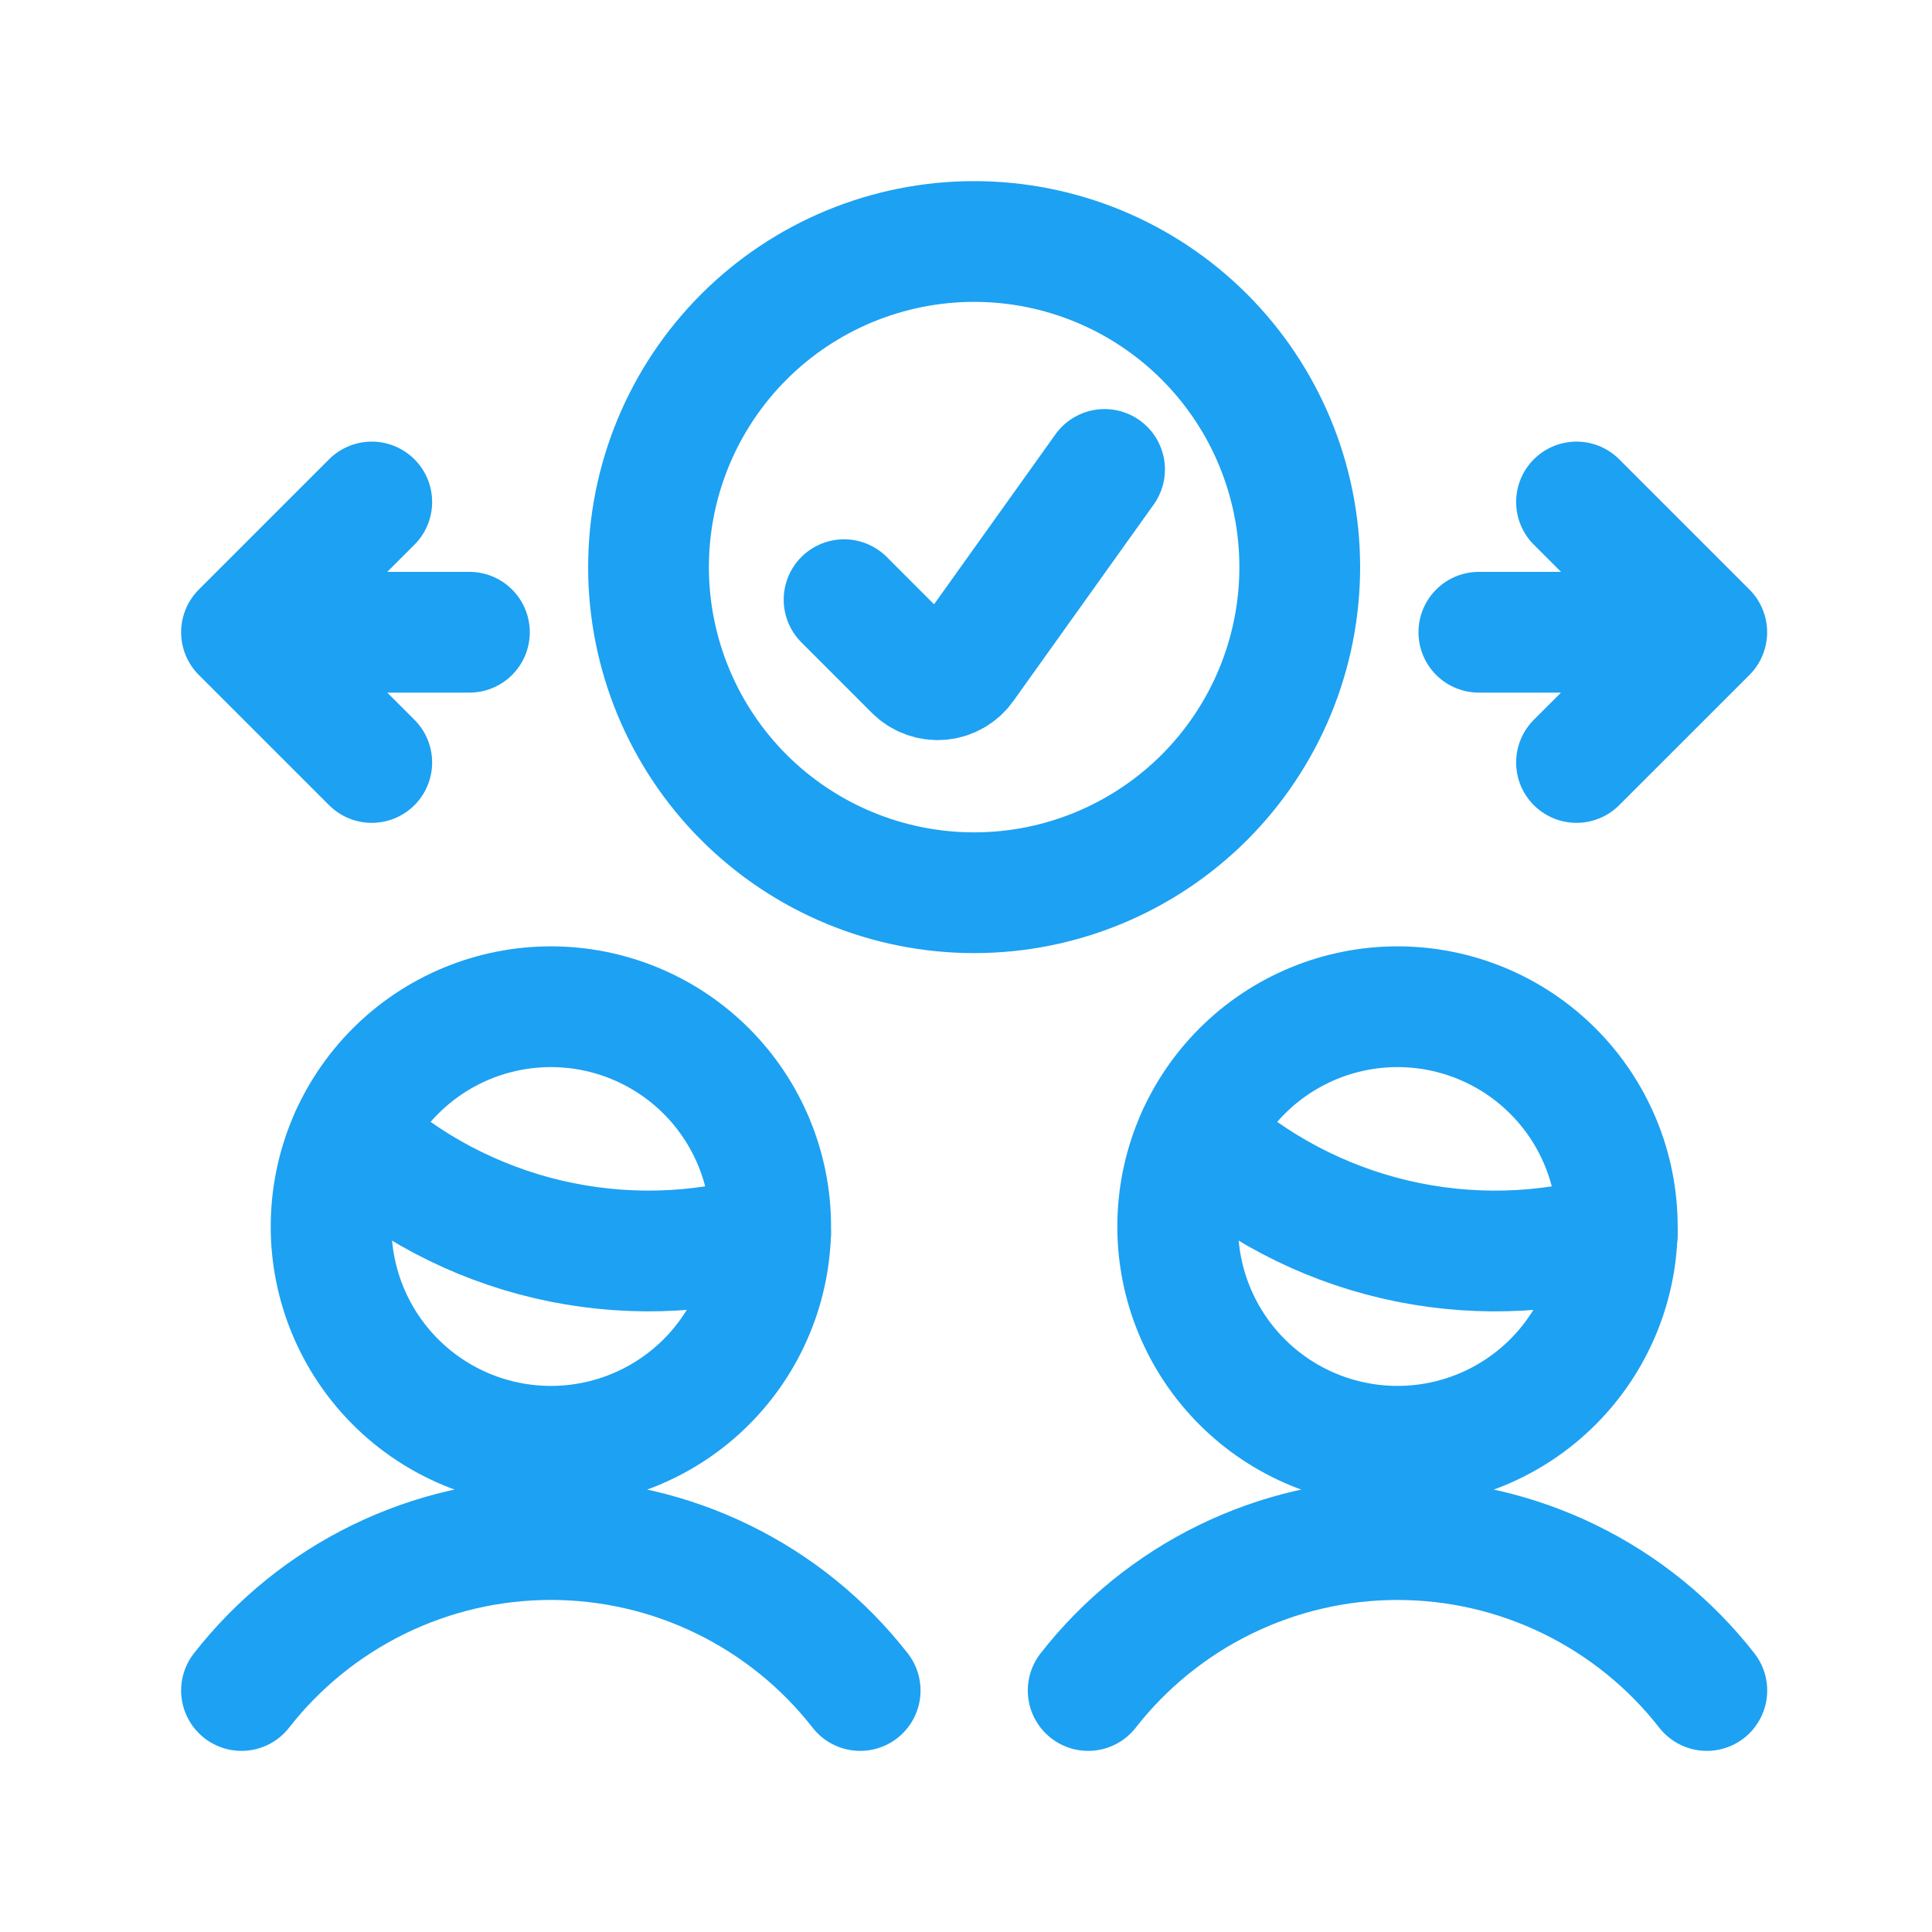 <svg xmlns="http://www.w3.org/2000/svg" width="64" height="64" viewBox="0 0 64 64" fill="none"><path d="M56.541 56C55.325 54.443 53.77 53.184 51.995 52.318C50.219 51.451 48.27 51.001 46.294 51.001C44.318 51.001 42.369 51.451 40.593 52.318C38.818 53.184 37.263 54.443 36.047 56M46.294 47.91C48.225 47.91 50.077 47.143 51.442 45.778C52.808 44.412 53.575 42.56 53.575 40.63C53.575 38.699 52.808 36.847 51.442 35.481C50.077 34.116 48.225 33.349 46.294 33.349C44.363 33.349 42.511 34.116 41.146 35.481C39.78 36.847 39.013 38.699 39.013 40.63C39.013 42.56 39.78 44.412 41.146 45.778C42.511 47.143 44.363 47.91 46.294 47.91Z" stroke="#1DA1F2" stroke-width="4" stroke-linecap="round" stroke-linejoin="round"></path><path d="M53.575 40.869C51.173 41.562 48.633 41.627 46.199 41.056C43.765 40.485 41.519 39.298 39.675 37.609M28.494 56C27.279 54.443 25.724 53.183 23.948 52.317C22.173 51.45 20.223 51 18.247 51C16.271 51 14.322 51.45 12.546 52.317C10.771 53.183 9.216 54.443 8 56M18.249 47.91C20.18 47.91 22.032 47.143 23.398 45.778C24.763 44.412 25.53 42.56 25.53 40.63C25.53 38.699 24.763 36.847 23.398 35.481C22.032 34.116 20.18 33.349 18.249 33.349C16.318 33.349 14.466 34.116 13.101 35.481C11.736 36.847 10.968 38.699 10.968 40.63C10.968 42.56 11.736 44.412 13.101 45.778C14.466 47.143 16.318 47.91 18.249 47.91Z" stroke="#1DA1F2" stroke-width="4" stroke-linecap="round" stroke-linejoin="round"></path><path d="M25.528 40.868C23.126 41.562 20.586 41.626 18.152 41.055C15.718 40.484 13.472 39.298 11.629 37.609M8 20.944H15.55M8 20.944L12.315 25.258M8 20.944L12.315 16.629M56.539 20.944H48.989M56.539 20.944L52.224 25.258M56.539 20.944L52.224 16.629M32.27 29.573C35.13 29.573 37.874 28.436 39.897 26.414C41.919 24.391 43.056 21.647 43.056 18.786C43.056 15.926 41.919 13.182 39.897 11.159C37.874 9.136 35.13 8 32.27 8C29.409 8 26.665 9.136 24.642 11.159C22.619 13.182 21.483 15.926 21.483 18.786C21.483 21.647 22.619 24.391 24.642 26.414C26.665 28.436 29.409 29.573 32.27 29.573Z" stroke="#1DA1F2" stroke-width="4" stroke-linecap="round" stroke-linejoin="round"></path><path d="M27.961 19.865L30.297 22.202C30.408 22.312 30.542 22.398 30.689 22.451C30.836 22.505 30.992 22.526 31.148 22.513C31.305 22.5 31.456 22.454 31.592 22.376C31.728 22.299 31.846 22.193 31.937 22.066L36.59 15.551" stroke="#1DA1F2" stroke-width="4" stroke-linecap="round" stroke-linejoin="round"></path></svg>